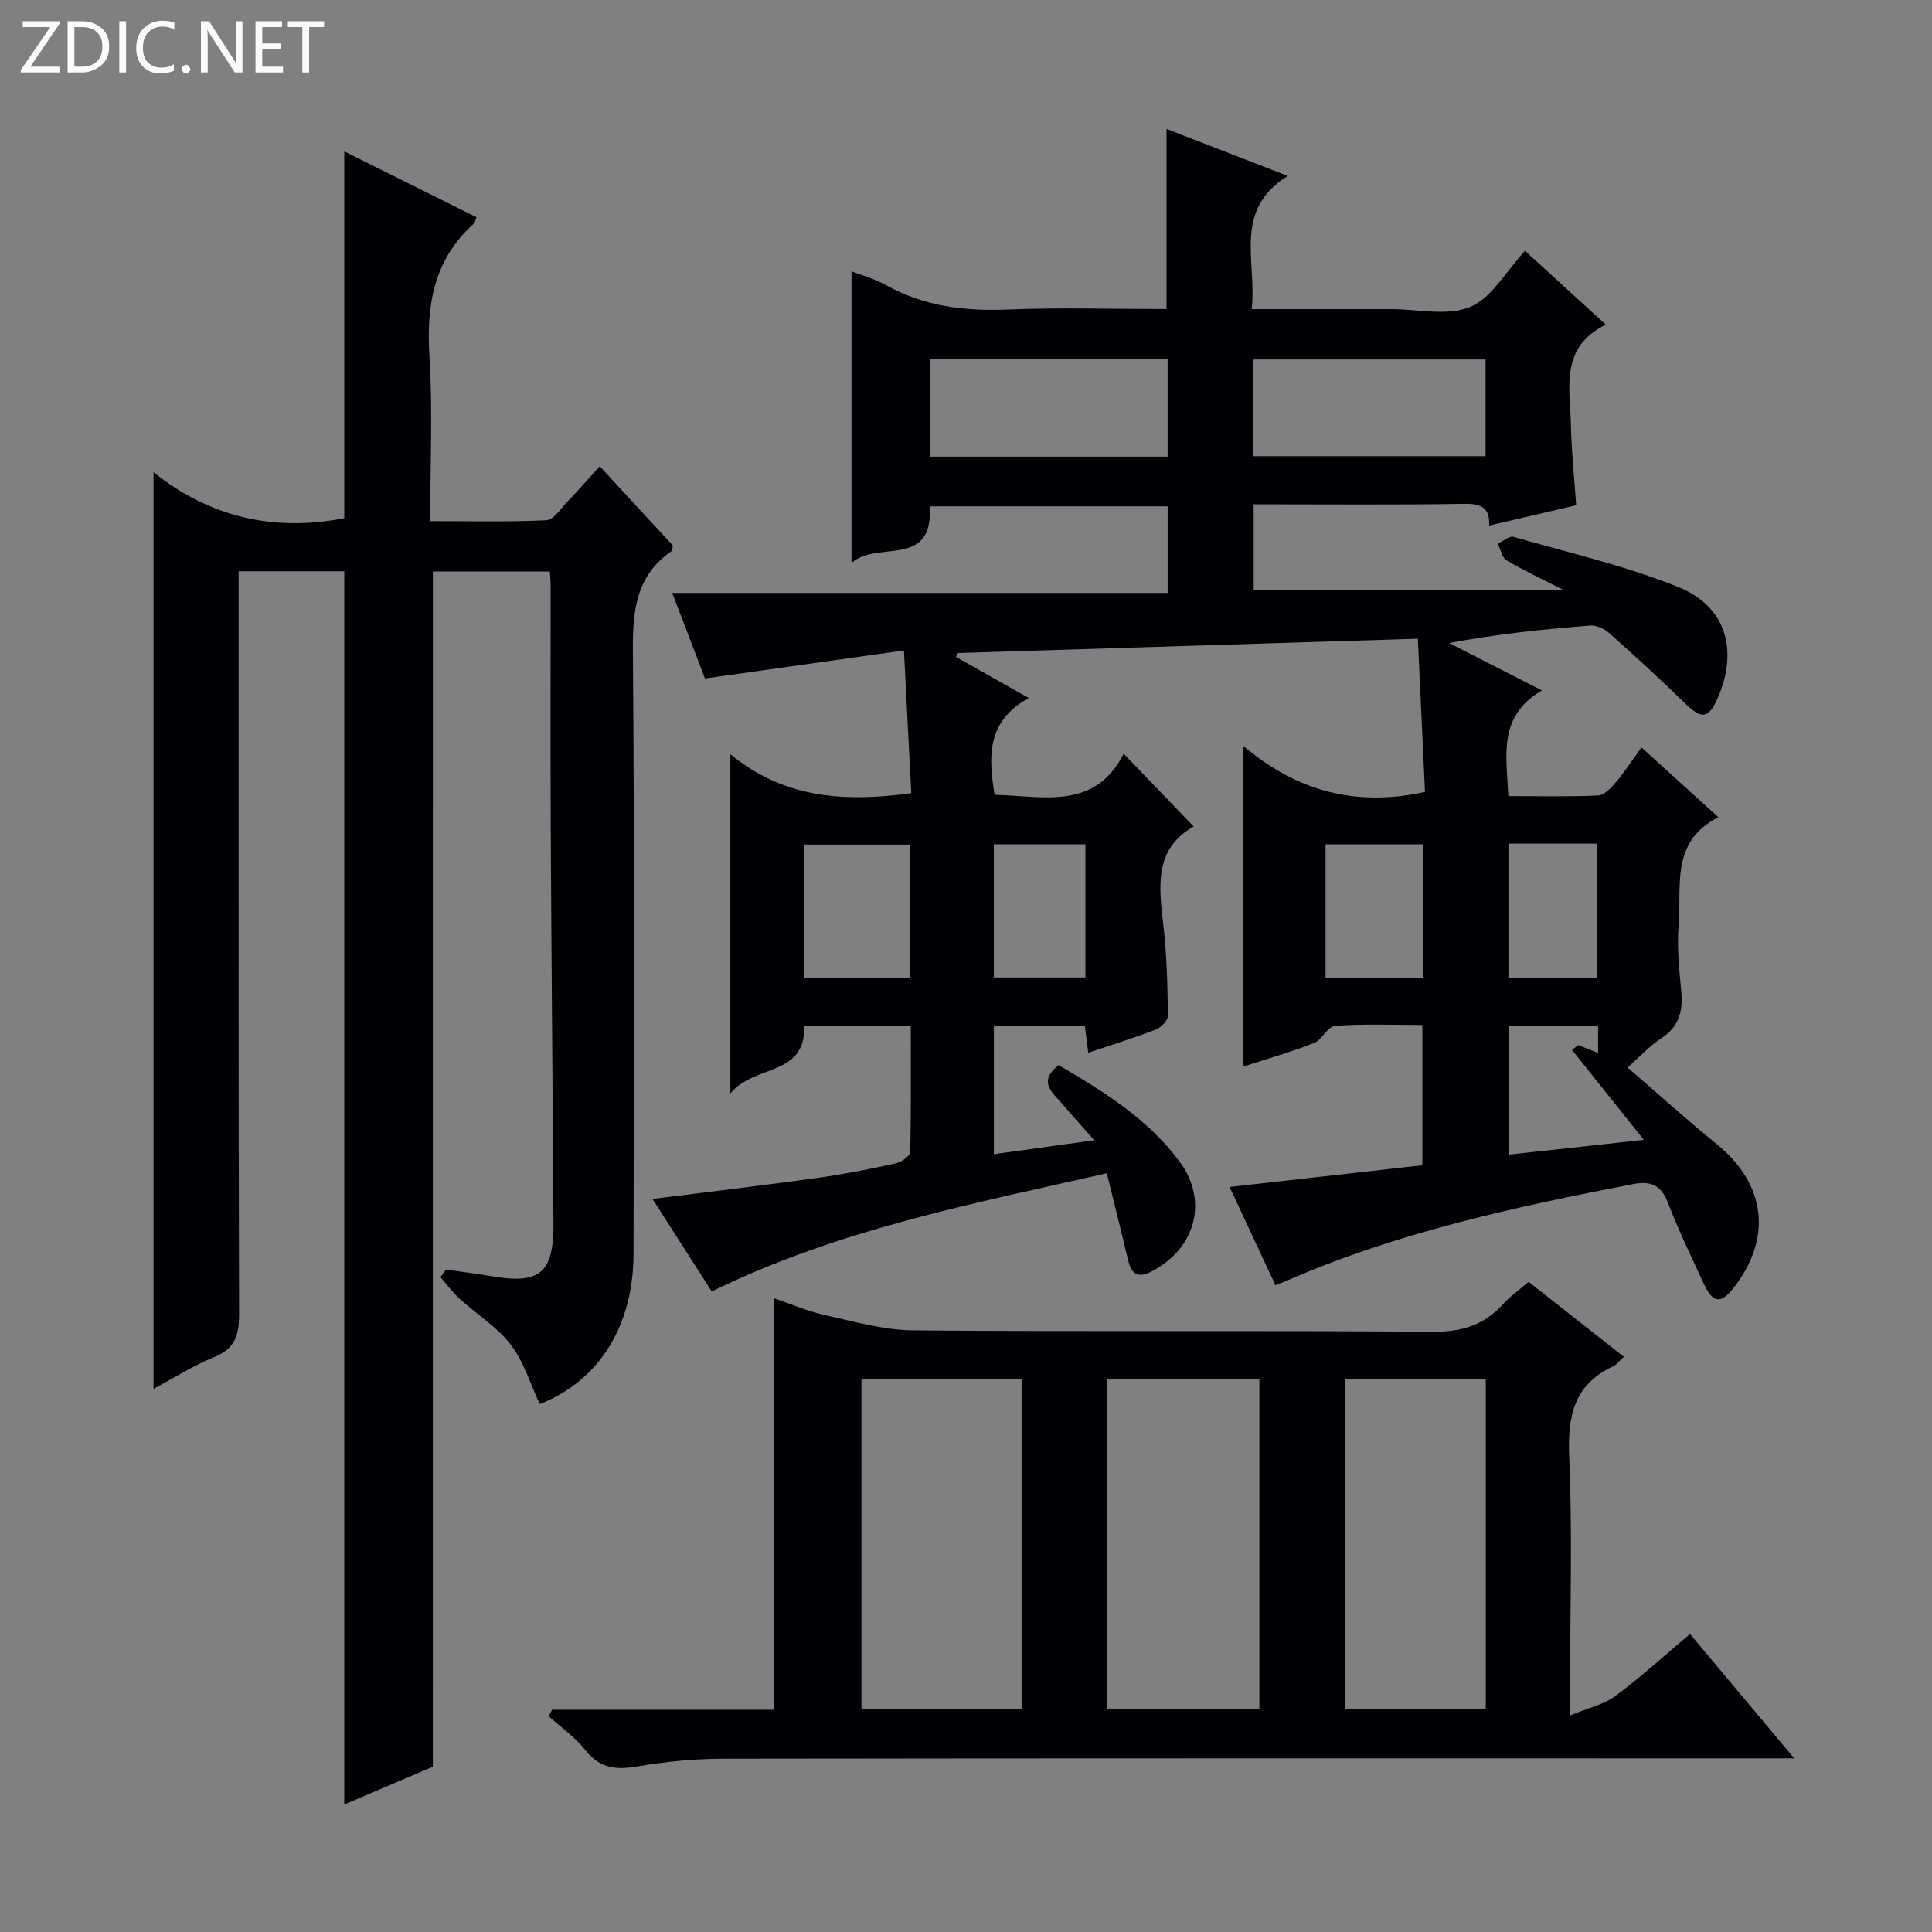 <svg enable-background="new 0 0 400 400" viewBox="0 0 400 400" xmlns="http://www.w3.org/2000/svg"><rect x="0" y="0" width="400" height="400" fill="#808080" stroke="none"/><g fill="#fcfbfa"><path d="m12.4 4.8-6.1 9h6v1.2h-8v-.5l6.1-8.9h-5.7v-1.2h7.6v.4z"/><path d="m14 15v-10.6h3c1.6 0 2.9.5 4 1.4s1.6 2.2 1.6 3.8-.5 3-1.6 3.9-2.4 1.5-4 1.5zm1.4-9.4v8.2h1.6c1.3 0 2.4-.4 3.1-1.1s1.1-1.8 1.1-3.1-.4-2.3-1.2-3-1.8-1-3.1-1z"/><path d="m26.1 4.4v10.6h-1.4v-10.6z"/><path d="m36.1 14.6c-.8.4-1.8.6-2.9.6-1.5 0-2.7-.5-3.6-1.4s-1.4-2.2-1.4-3.8c0-1.7.5-3.1 1.5-4.1s2.3-1.6 3.9-1.6c1 0 1.8.1 2.5.4v1.4c-.8-.4-1.6-.6-2.5-.6-1.2 0-2.1.4-2.9 1.2s-1.1 1.8-1.1 3.2c0 1.3.3 2.3 1 3s1.6 1.1 2.7 1.1c1 0 2-.2 2.7-.7v1.3z"/><path d="m37.6 14.3c0-.2.1-.5.3-.6s.4-.3.6-.3c.3 0 .5.1.6.3s.3.4.3.6-.1.4-.3.6-.4.3-.6.3c-.3 0-.5-.1-.6-.3s-.3-.4-.3-.6z"/><path d="m50.2 15h-1.6l-5.3-8.2c-.2-.2-.3-.5-.4-.7 0 .2.1.7.1 1.5v7.4h-1.4v-10.6h1.7l5.2 8.1c.2.4.4.6.4.7 0-.3-.1-.8-.1-1.5v-7.3h1.4z"/><path d="m58.6 15h-5.7v-10.6h5.5v1.2h-4.1v3.4h3.8v1.2h-3.8v3.6h4.3z"/><path d="m67.1 5.6h-3.1v9.4h-1.4v-9.4h-3v-1.2h7.5z"/></g><path d="m257.38 154.42c11.01 9.29 23.16 12.72 37.65 9.54-.48-10.24-.97-20.76-1.48-31.72-32.16 1-63.69 1.98-95.21 2.96-.14.27-.28.53-.42.8 4.75 2.69 9.5 5.37 15.08 8.52-8.77 4.81-8.37 12.14-7.07 20.04 10.06.23 20.7 3.29 26.72-8.51 5.08 5.28 9.62 10.01 14.49 15.07-8.36 4.7-7.17 12.68-6.24 20.8.69 6.1.83 12.28.9 18.42.01.96-1.44 2.4-2.52 2.82-4.48 1.73-9.07 3.15-13.97 4.8-.25-1.95-.46-3.65-.7-5.56-6.3 0-12.4 0-18.84 0v26.56c6.7-.93 13.18-1.84 20.79-2.89-2.66-3.01-4.72-5.28-6.71-7.61-1.98-2.3-5.02-4.52-.67-7.94 9.27 5.44 18.46 11.09 25.03 19.96 6.03 8.15 3.34 18-5.76 22.75-3.01 1.57-4.24.43-4.92-2.46-1.37-5.79-2.83-11.56-4.37-17.86-27.92 6.33-55.76 11.7-81.8 24.47-4.05-6.33-8.05-12.57-12.27-19.15 11.87-1.5 23.07-2.82 34.24-4.37 5.42-.75 10.79-1.83 16.14-3 1.15-.25 2.95-1.52 2.97-2.35.22-8.61.13-17.23.13-26.09-7.71 0-14.79 0-22.04 0 .17 10.59-10.22 7.81-15.32 13.96 0-24.13 0-46.48 0-70.24 11.15 9.21 23.7 9.96 37.46 8.08-.49-9.45-.98-18.97-1.52-29.55-14.11 1.99-27.48 3.87-41.19 5.8-2.1-5.49-4.28-11.17-6.79-17.71h102.58c0-6.29 0-11.89 0-17.93-16.32 0-32.67 0-49.25 0 .76 13.04-10.95 6.94-16.2 11.73 0-20.62 0-40.33 0-60.39 2.28.89 4.84 1.57 7.08 2.83 7.82 4.37 16.14 5.44 24.99 5.09 10.96-.44 21.96-.1 33.15-.1 0-12.46 0-24.66 0-37.29 8.09 3.13 16.11 6.24 25.12 9.73-11.48 7.03-6.38 17.63-7.49 27.57h26.89 2c5.5 0 11.62 1.5 16.32-.44 4.44-1.84 7.37-7.3 11.38-11.62 5.11 4.67 10.55 9.64 16.72 15.27-9.62 4.77-7.37 13.13-7.22 20.76.11 5.45.69 10.9 1.09 16.64-6.13 1.43-11.9 2.78-18.02 4.2.17-3.53-1.47-4.56-4.99-4.5-14.46.24-28.93.1-43.76.1v17.7h64.07c-4.73-2.42-8.33-4.07-11.71-6.1-.95-.57-1.23-2.27-1.82-3.45 1.09-.5 2.38-1.67 3.26-1.41 11.45 3.28 23.15 5.98 34.16 10.41 9.89 3.98 12.41 13.13 8.12 22.95-1.9 4.35-3.37 4.45-6.77 1.11-5.1-5-10.39-9.82-15.72-14.56-1.01-.9-2.66-1.66-3.94-1.55-9.67.77-19.33 1.77-29.2 3.62 6.1 3.11 12.2 6.22 19.23 9.81-9.18 5.36-7.33 13.51-6.95 21.88 6.35 0 12.48.16 18.58-.13 1.29-.06 2.72-1.6 3.71-2.77 1.8-2.13 3.33-4.49 5.27-7.17 5.28 4.79 10.27 9.31 15.93 14.45-10.05 5.05-7.56 14.37-8.24 22.5-.37 4.44.12 8.97.54 13.43.39 4.11-.36 7.37-4.1 9.81-2.47 1.61-4.51 3.88-7 6.08 6.29 5.43 12.28 10.83 18.52 15.92 10.15 8.28 11.49 19.49 3.31 29.85-2.53 3.21-4.19 3-6.04-.97-2.59-5.57-5.26-11.12-7.46-16.84-1.43-3.71-3.62-4.52-7.25-3.82-24.49 4.74-48.82 10.01-71.82 20.07-.58.25-1.18.46-2.18.85-3.19-6.84-6.33-13.56-9.49-20.33 13.47-1.52 26.57-2.99 39.92-4.5 0-10.02 0-19.24 0-29.04-6.17 0-12.14-.26-18.06.18-1.53.11-2.71 2.89-4.4 3.56-4.75 1.87-9.69 3.27-14.63 4.88-.02-21.96-.02-43.62-.02-66.41zm-64.9-80.09v20.21h49.26c0-6.83 0-13.4 0-20.21-16.49 0-32.73 0-49.26 0zm66.91 20.12h48.18c0-6.94 0-13.49 0-20.03-16.24 0-32.11 0-48.18 0zm-71.07 80.41c-7.63 0-14.82 0-21.85 0v27.62h21.85c0-9.28 0-18.22 0-27.62zm106.32-.05c-7.16 0-13.72 0-20.2 0v27.62h20.2c0-9.35 0-18.3 0-27.62zm-69.91-.02c-6.41 0-12.61 0-18.97 0v27.59h18.97c0-9.4 0-18.35 0-27.59zm87.57-.13v27.8h18.41c0-9.43 0-18.49 0-27.8-6.21 0-12.12 0-18.41 0zm18.57 37.81c-6.27 0-12.33 0-18.46 0v26.58c9.25-1.01 18.05-1.98 27.93-3.06-5.41-6.78-10.14-12.7-14.87-18.61.42-.34.84-.67 1.27-1.01 1.3.52 2.6 1.03 4.13 1.64 0-1.88 0-3.35 0-5.54z" fill="#010105"/><path d="m89.61 365.78c-6.04 2.57-12.11 5.16-18.33 7.82 0-85.39 0-170.22 0-255.33-6.94 0-14.04 0-21.87 0v6.33c0 49.15-.05 98.3.09 147.46.01 4.31-.78 7.14-5.13 8.9-4.4 1.78-8.46 4.39-12.58 6.59 0-63.24 0-126.07 0-189.79 11.49 9.24 24.78 12.4 39.49 9.53 0-24.81 0-50 0-75.95 9.19 4.58 18.3 9.11 27.38 13.64-.3.74-.34 1.12-.55 1.32-8.28 7.42-9.87 16.81-9.2 27.45.7 11.1.16 22.28.16 34.14 8.2 0 16.13.2 24.04-.18 1.49-.07 2.95-2.38 4.3-3.77 2.18-2.27 4.25-4.64 6.76-7.4 5.21 5.64 10.22 11.08 15.14 16.4-.12.58-.07 1.03-.25 1.15-7.49 5.15-8.1 12.51-8.03 20.93.35 41.48.19 82.97.14 124.46-.02 15.11-7.19 26.42-19.42 31.22-1.95-4.15-3.28-8.75-6-12.29-2.83-3.69-7.05-6.29-10.56-9.48-1.48-1.35-2.68-3-4.01-4.52.39-.52.78-1.04 1.18-1.56 3.19.46 6.39.86 9.56 1.4 9.84 1.67 12.71-.69 12.66-10.86-.14-26.81-.41-53.61-.55-80.42-.09-17.33-.02-34.66-.03-51.98 0-.8-.1-1.6-.17-2.67-8.14 0-16.07 0-24.21 0-.01 82.3-.01 164.65-.01 247.46z" fill="#010105"/><path d="m114.3 353.98h45.94c0-28.38 0-56.43 0-85.19 3.48 1.18 6.9 2.68 10.48 3.47 6.09 1.34 12.27 3.13 18.43 3.18 35.83.3 71.67.01 107.5.28 5.97.05 10.62-1.36 14.56-5.73 1.43-1.59 3.23-2.84 5.27-4.6 6.55 5.15 12.99 10.23 19.72 15.52-1.03.93-1.53 1.65-2.22 1.97-8.17 3.8-9.45 10.38-9.09 18.76.66 15.47.19 30.99.19 46.49v7.04c3.78-1.58 6.96-2.26 9.34-4.02 5.21-3.85 10.01-8.25 15.48-12.85 7.01 8.36 13.89 16.58 21.58 25.75-2.73 0-4.6 0-6.47 0-71.67 0-143.33-.04-215 .07-5.96.01-11.98.56-17.85 1.57-4.44.76-7.87.56-10.9-3.28-2.13-2.7-5.08-4.75-7.66-7.09.23-.44.46-.89.7-1.34zm97.21-.12c0-23.06 0-45.6 0-68.41-11.2 0-22.09 0-33.16 0v68.41zm49.23-.09c0-22.94 0-45.5 0-68.25-10.64 0-21.01 0-31.48 0v68.25zm46.88.02c0-22.97 0-45.54 0-68.26-9.87 0-19.42 0-29.13 0v68.26z" fill="#010105"/></svg>